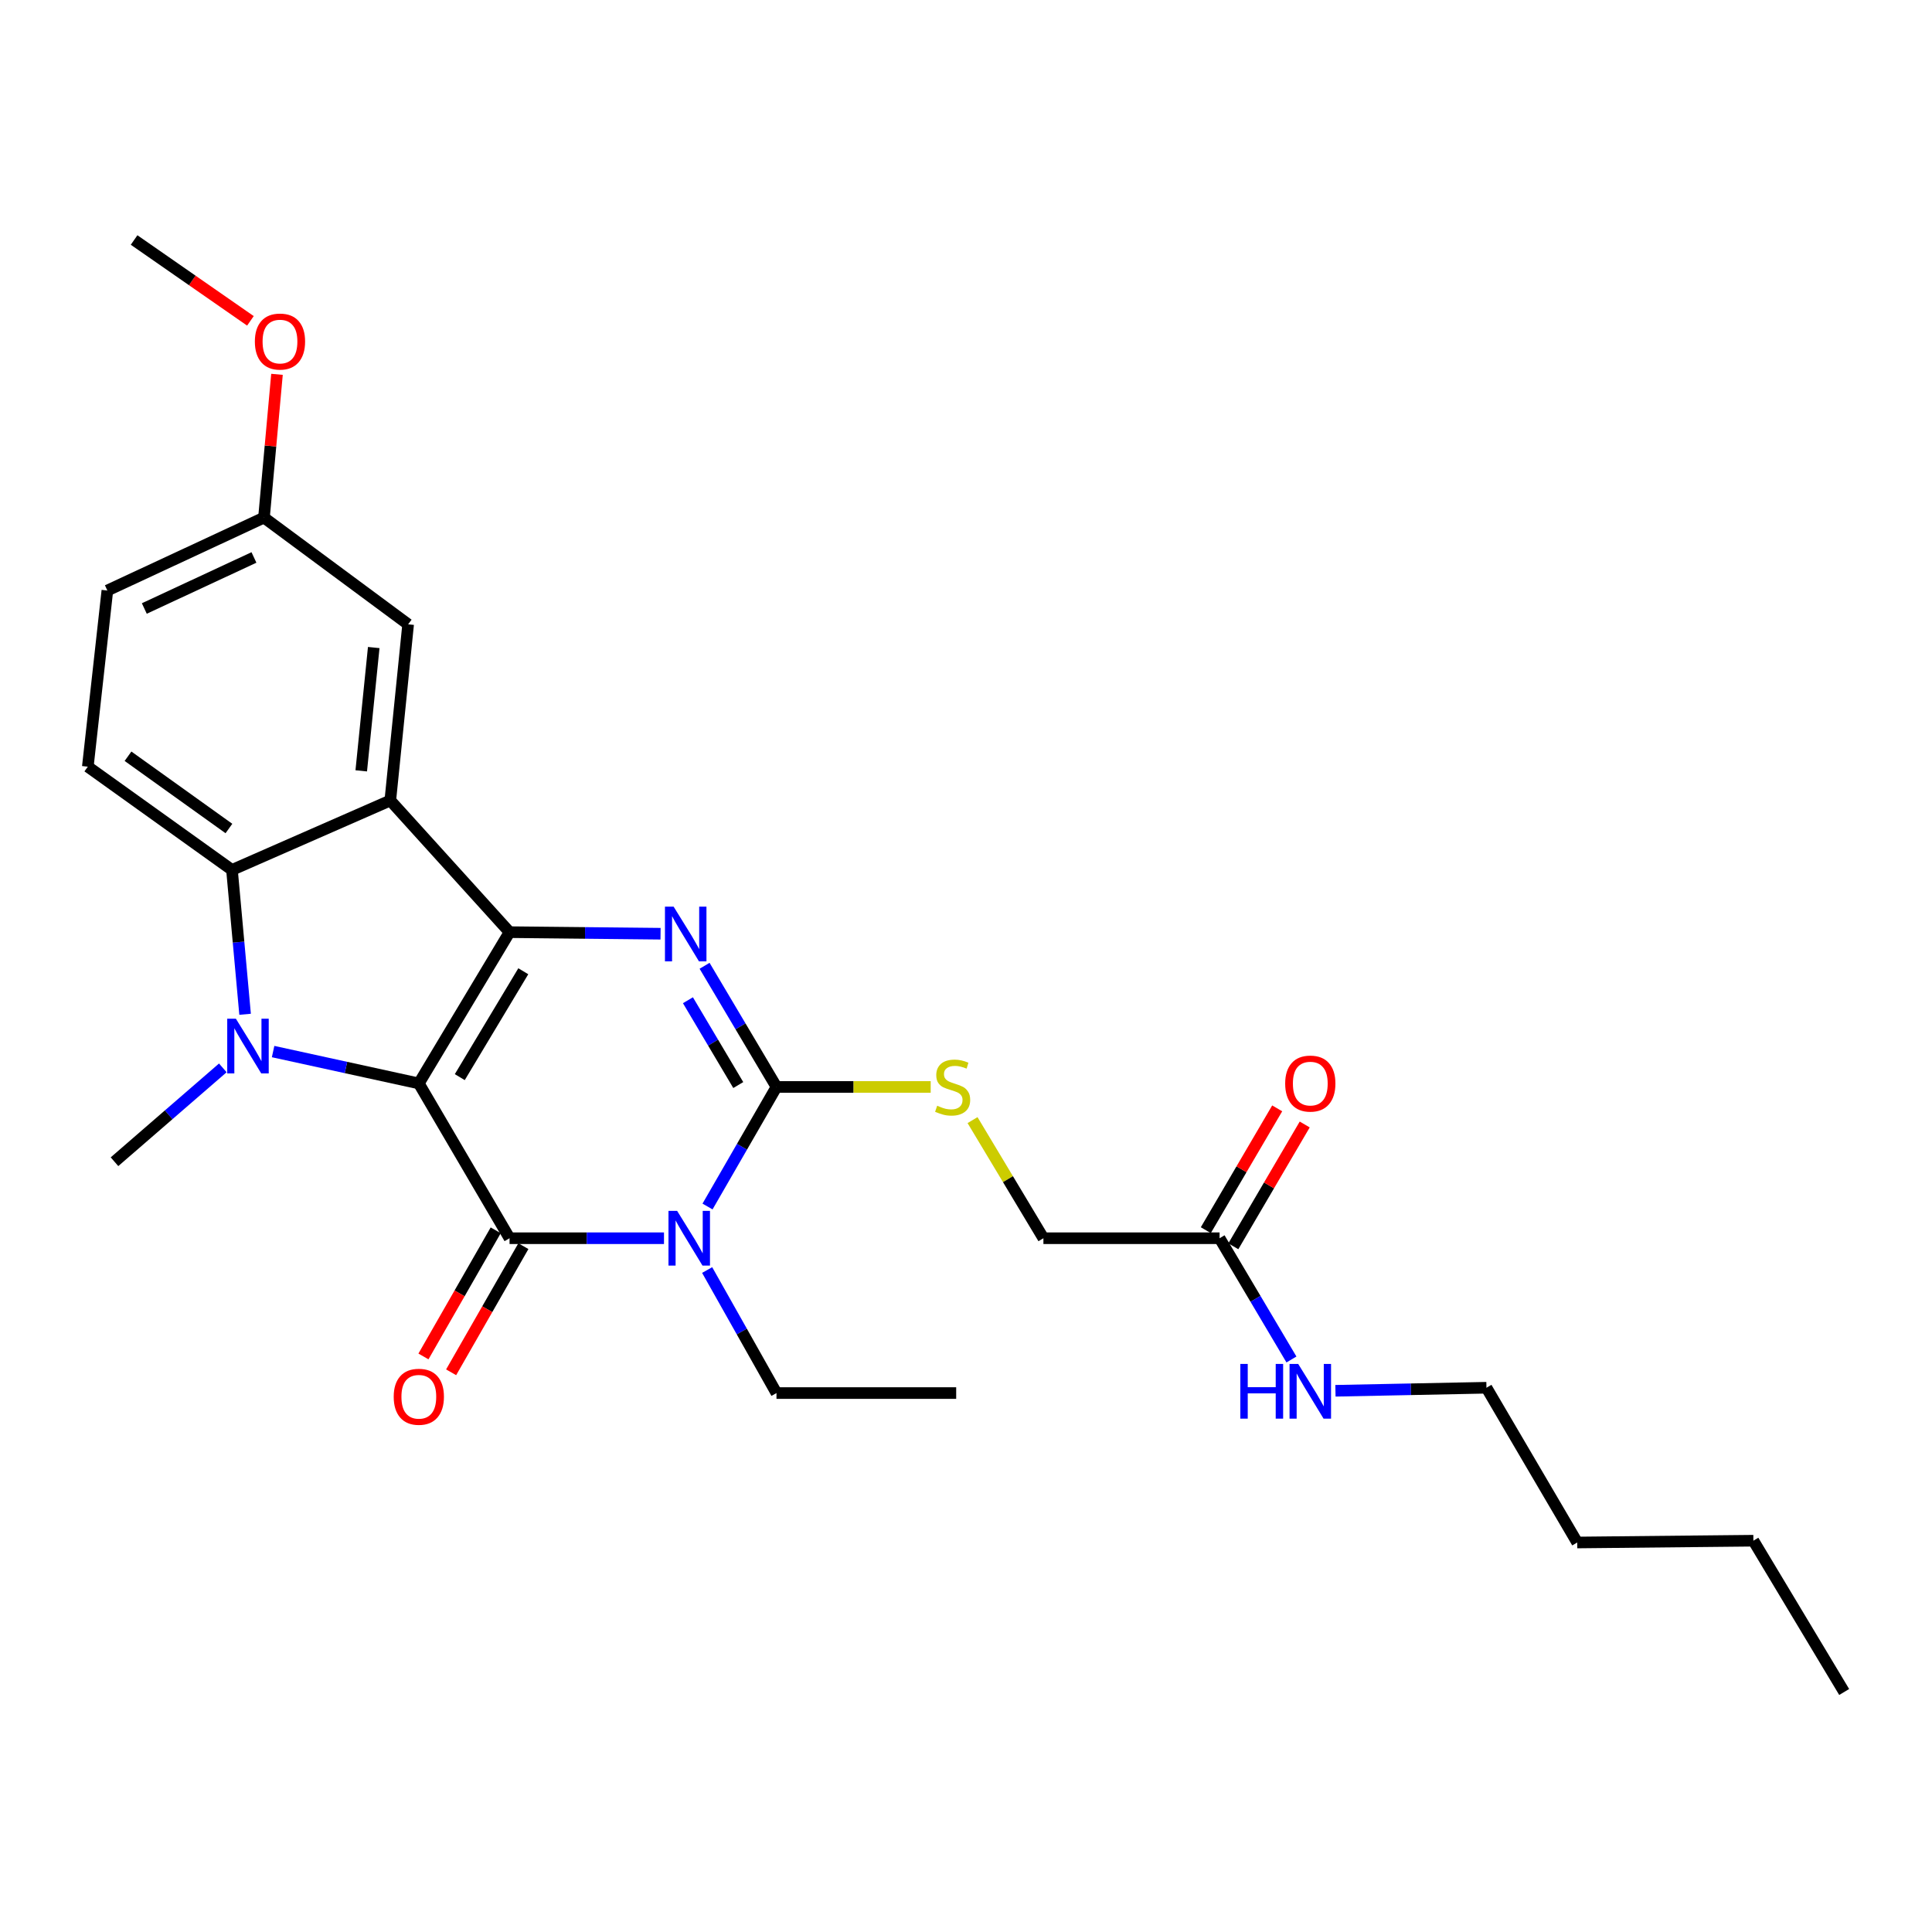 <?xml version='1.0' encoding='iso-8859-1'?>
<svg version='1.1' baseProfile='full'
              xmlns='http://www.w3.org/2000/svg'
                      xmlns:rdkit='http://www.rdkit.org/xml'
                      xmlns:xlink='http://www.w3.org/1999/xlink'
                  xml:space='preserve'
width='1000px' height='1000px' viewBox='0 0 1000 1000'>
<!-- END OF HEADER -->
<rect style='opacity:1.0;fill:#FFFFFF;stroke:none' width='1000' height='1000' x='0' y='0'> </rect>
<path class='bond-0' d='M 216.783,560.778 L 263.739,482.483' style='fill:none;fill-rule:evenodd;stroke:#000000;stroke-width:6px;stroke-linecap:butt;stroke-linejoin:miter;stroke-opacity:1' />
<path class='bond-0' d='M 237.983,557.524 L 270.853,502.718' style='fill:none;fill-rule:evenodd;stroke:#000000;stroke-width:6px;stroke-linecap:butt;stroke-linejoin:miter;stroke-opacity:1' />
<path class='bond-1' d='M 216.783,560.778 L 263.739,640.907' style='fill:none;fill-rule:evenodd;stroke:#000000;stroke-width:6px;stroke-linecap:butt;stroke-linejoin:miter;stroke-opacity:1' />
<path class='bond-3' d='M 216.783,560.778 L 179.07,552.533' style='fill:none;fill-rule:evenodd;stroke:#000000;stroke-width:6px;stroke-linecap:butt;stroke-linejoin:miter;stroke-opacity:1' />
<path class='bond-3' d='M 179.07,552.533 L 141.356,544.288' style='fill:none;fill-rule:evenodd;stroke:#0000FF;stroke-width:6px;stroke-linecap:butt;stroke-linejoin:miter;stroke-opacity:1' />
<path class='bond-4' d='M 263.739,482.483 L 302.82,482.888' style='fill:none;fill-rule:evenodd;stroke:#000000;stroke-width:6px;stroke-linecap:butt;stroke-linejoin:miter;stroke-opacity:1' />
<path class='bond-4' d='M 302.82,482.888 L 341.9,483.293' style='fill:none;fill-rule:evenodd;stroke:#0000FF;stroke-width:6px;stroke-linecap:butt;stroke-linejoin:miter;stroke-opacity:1' />
<path class='bond-6' d='M 263.739,482.483 L 202.017,414.331' style='fill:none;fill-rule:evenodd;stroke:#000000;stroke-width:6px;stroke-linecap:butt;stroke-linejoin:miter;stroke-opacity:1' />
<path class='bond-2' d='M 263.739,640.907 L 303.71,640.907' style='fill:none;fill-rule:evenodd;stroke:#000000;stroke-width:6px;stroke-linecap:butt;stroke-linejoin:miter;stroke-opacity:1' />
<path class='bond-2' d='M 303.71,640.907 L 343.68,640.907' style='fill:none;fill-rule:evenodd;stroke:#0000FF;stroke-width:6px;stroke-linecap:butt;stroke-linejoin:miter;stroke-opacity:1' />
<path class='bond-10' d='M 256.577,636.804 L 237.877,669.45' style='fill:none;fill-rule:evenodd;stroke:#000000;stroke-width:6px;stroke-linecap:butt;stroke-linejoin:miter;stroke-opacity:1' />
<path class='bond-10' d='M 237.877,669.45 L 219.176,702.095' style='fill:none;fill-rule:evenodd;stroke:#FF0000;stroke-width:6px;stroke-linecap:butt;stroke-linejoin:miter;stroke-opacity:1' />
<path class='bond-10' d='M 270.902,645.01 L 252.201,677.655' style='fill:none;fill-rule:evenodd;stroke:#000000;stroke-width:6px;stroke-linecap:butt;stroke-linejoin:miter;stroke-opacity:1' />
<path class='bond-10' d='M 252.201,677.655 L 233.501,710.301' style='fill:none;fill-rule:evenodd;stroke:#FF0000;stroke-width:6px;stroke-linecap:butt;stroke-linejoin:miter;stroke-opacity:1' />
<path class='bond-5' d='M 366.215,624.487 L 384.059,593.545' style='fill:none;fill-rule:evenodd;stroke:#0000FF;stroke-width:6px;stroke-linecap:butt;stroke-linejoin:miter;stroke-opacity:1' />
<path class='bond-5' d='M 384.059,593.545 L 401.904,562.603' style='fill:none;fill-rule:evenodd;stroke:#000000;stroke-width:6px;stroke-linecap:butt;stroke-linejoin:miter;stroke-opacity:1' />
<path class='bond-14' d='M 366.02,657.367 L 383.962,689.206' style='fill:none;fill-rule:evenodd;stroke:#0000FF;stroke-width:6px;stroke-linecap:butt;stroke-linejoin:miter;stroke-opacity:1' />
<path class='bond-14' d='M 383.962,689.206 L 401.904,721.045' style='fill:none;fill-rule:evenodd;stroke:#000000;stroke-width:6px;stroke-linecap:butt;stroke-linejoin:miter;stroke-opacity:1' />
<path class='bond-7' d='M 126.859,524.996 L 123.466,487.635' style='fill:none;fill-rule:evenodd;stroke:#0000FF;stroke-width:6px;stroke-linecap:butt;stroke-linejoin:miter;stroke-opacity:1' />
<path class='bond-7' d='M 123.466,487.635 L 120.072,450.273' style='fill:none;fill-rule:evenodd;stroke:#000000;stroke-width:6px;stroke-linecap:butt;stroke-linejoin:miter;stroke-opacity:1' />
<path class='bond-16' d='M 115.328,552.731 L 87.297,577.018' style='fill:none;fill-rule:evenodd;stroke:#0000FF;stroke-width:6px;stroke-linecap:butt;stroke-linejoin:miter;stroke-opacity:1' />
<path class='bond-16' d='M 87.297,577.018 L 59.266,601.306' style='fill:none;fill-rule:evenodd;stroke:#000000;stroke-width:6px;stroke-linecap:butt;stroke-linejoin:miter;stroke-opacity:1' />
<path class='bond-28' d='M 364.689,499.889 L 383.297,531.246' style='fill:none;fill-rule:evenodd;stroke:#0000FF;stroke-width:6px;stroke-linecap:butt;stroke-linejoin:miter;stroke-opacity:1' />
<path class='bond-28' d='M 383.297,531.246 L 401.904,562.603' style='fill:none;fill-rule:evenodd;stroke:#000000;stroke-width:6px;stroke-linecap:butt;stroke-linejoin:miter;stroke-opacity:1' />
<path class='bond-28' d='M 356.074,517.721 L 369.1,539.671' style='fill:none;fill-rule:evenodd;stroke:#0000FF;stroke-width:6px;stroke-linecap:butt;stroke-linejoin:miter;stroke-opacity:1' />
<path class='bond-28' d='M 369.1,539.671 L 382.125,561.621' style='fill:none;fill-rule:evenodd;stroke:#000000;stroke-width:6px;stroke-linecap:butt;stroke-linejoin:miter;stroke-opacity:1' />
<path class='bond-8' d='M 401.904,562.603 L 441.815,562.603' style='fill:none;fill-rule:evenodd;stroke:#000000;stroke-width:6px;stroke-linecap:butt;stroke-linejoin:miter;stroke-opacity:1' />
<path class='bond-8' d='M 441.815,562.603 L 481.725,562.603' style='fill:none;fill-rule:evenodd;stroke:#CCCC00;stroke-width:6px;stroke-linecap:butt;stroke-linejoin:miter;stroke-opacity:1' />
<path class='bond-11' d='M 202.017,414.331 L 211.252,323.151' style='fill:none;fill-rule:evenodd;stroke:#000000;stroke-width:6px;stroke-linecap:butt;stroke-linejoin:miter;stroke-opacity:1' />
<path class='bond-11' d='M 186.978,398.991 L 193.443,335.164' style='fill:none;fill-rule:evenodd;stroke:#000000;stroke-width:6px;stroke-linecap:butt;stroke-linejoin:miter;stroke-opacity:1' />
<path class='bond-27' d='M 202.017,414.331 L 120.072,450.273' style='fill:none;fill-rule:evenodd;stroke:#000000;stroke-width:6px;stroke-linecap:butt;stroke-linejoin:miter;stroke-opacity:1' />
<path class='bond-9' d='M 120.072,450.273 L 45.455,396.833' style='fill:none;fill-rule:evenodd;stroke:#000000;stroke-width:6px;stroke-linecap:butt;stroke-linejoin:miter;stroke-opacity:1' />
<path class='bond-9' d='M 118.491,428.836 L 66.259,391.428' style='fill:none;fill-rule:evenodd;stroke:#000000;stroke-width:6px;stroke-linecap:butt;stroke-linejoin:miter;stroke-opacity:1' />
<path class='bond-15' d='M 503.383,579.766 L 521.726,610.336' style='fill:none;fill-rule:evenodd;stroke:#CCCC00;stroke-width:6px;stroke-linecap:butt;stroke-linejoin:miter;stroke-opacity:1' />
<path class='bond-15' d='M 521.726,610.336 L 540.069,640.907' style='fill:none;fill-rule:evenodd;stroke:#000000;stroke-width:6px;stroke-linecap:butt;stroke-linejoin:miter;stroke-opacity:1' />
<path class='bond-19' d='M 45.455,396.833 L 55.57,305.652' style='fill:none;fill-rule:evenodd;stroke:#000000;stroke-width:6px;stroke-linecap:butt;stroke-linejoin:miter;stroke-opacity:1' />
<path class='bond-18' d='M 211.252,323.151 L 136.635,267.912' style='fill:none;fill-rule:evenodd;stroke:#000000;stroke-width:6px;stroke-linecap:butt;stroke-linejoin:miter;stroke-opacity:1' />
<path class='bond-12' d='M 631.25,640.907 L 540.069,640.907' style='fill:none;fill-rule:evenodd;stroke:#000000;stroke-width:6px;stroke-linecap:butt;stroke-linejoin:miter;stroke-opacity:1' />
<path class='bond-13' d='M 638.371,645.08 L 656.844,613.557' style='fill:none;fill-rule:evenodd;stroke:#000000;stroke-width:6px;stroke-linecap:butt;stroke-linejoin:miter;stroke-opacity:1' />
<path class='bond-13' d='M 656.844,613.557 L 675.318,582.033' style='fill:none;fill-rule:evenodd;stroke:#FF0000;stroke-width:6px;stroke-linecap:butt;stroke-linejoin:miter;stroke-opacity:1' />
<path class='bond-13' d='M 624.128,636.734 L 642.602,605.21' style='fill:none;fill-rule:evenodd;stroke:#000000;stroke-width:6px;stroke-linecap:butt;stroke-linejoin:miter;stroke-opacity:1' />
<path class='bond-13' d='M 642.602,605.21 L 661.075,573.686' style='fill:none;fill-rule:evenodd;stroke:#FF0000;stroke-width:6px;stroke-linecap:butt;stroke-linejoin:miter;stroke-opacity:1' />
<path class='bond-17' d='M 631.25,640.907 L 649.849,672.287' style='fill:none;fill-rule:evenodd;stroke:#000000;stroke-width:6px;stroke-linecap:butt;stroke-linejoin:miter;stroke-opacity:1' />
<path class='bond-17' d='M 649.849,672.287 L 668.449,703.666' style='fill:none;fill-rule:evenodd;stroke:#0000FF;stroke-width:6px;stroke-linecap:butt;stroke-linejoin:miter;stroke-opacity:1' />
<path class='bond-23' d='M 401.904,721.045 L 494.919,721.045' style='fill:none;fill-rule:evenodd;stroke:#000000;stroke-width:6px;stroke-linecap:butt;stroke-linejoin:miter;stroke-opacity:1' />
<path class='bond-21' d='M 691.227,719.866 L 730.307,719.08' style='fill:none;fill-rule:evenodd;stroke:#0000FF;stroke-width:6px;stroke-linecap:butt;stroke-linejoin:miter;stroke-opacity:1' />
<path class='bond-21' d='M 730.307,719.08 L 769.387,718.294' style='fill:none;fill-rule:evenodd;stroke:#000000;stroke-width:6px;stroke-linecap:butt;stroke-linejoin:miter;stroke-opacity:1' />
<path class='bond-20' d='M 136.635,267.912 L 140.002,230.833' style='fill:none;fill-rule:evenodd;stroke:#000000;stroke-width:6px;stroke-linecap:butt;stroke-linejoin:miter;stroke-opacity:1' />
<path class='bond-20' d='M 140.002,230.833 L 143.369,193.754' style='fill:none;fill-rule:evenodd;stroke:#FF0000;stroke-width:6px;stroke-linecap:butt;stroke-linejoin:miter;stroke-opacity:1' />
<path class='bond-29' d='M 136.635,267.912 L 55.57,305.652' style='fill:none;fill-rule:evenodd;stroke:#000000;stroke-width:6px;stroke-linecap:butt;stroke-linejoin:miter;stroke-opacity:1' />
<path class='bond-29' d='M 131.443,288.539 L 74.698,314.957' style='fill:none;fill-rule:evenodd;stroke:#000000;stroke-width:6px;stroke-linecap:butt;stroke-linejoin:miter;stroke-opacity:1' />
<path class='bond-22' d='M 129.618,166.072 L 99.514,145.149' style='fill:none;fill-rule:evenodd;stroke:#FF0000;stroke-width:6px;stroke-linecap:butt;stroke-linejoin:miter;stroke-opacity:1' />
<path class='bond-22' d='M 99.514,145.149 L 69.41,124.226' style='fill:none;fill-rule:evenodd;stroke:#000000;stroke-width:6px;stroke-linecap:butt;stroke-linejoin:miter;stroke-opacity:1' />
<path class='bond-24' d='M 769.387,718.294 L 816.371,798.396' style='fill:none;fill-rule:evenodd;stroke:#000000;stroke-width:6px;stroke-linecap:butt;stroke-linejoin:miter;stroke-opacity:1' />
<path class='bond-25' d='M 816.371,798.396 L 907.552,797.469' style='fill:none;fill-rule:evenodd;stroke:#000000;stroke-width:6px;stroke-linecap:butt;stroke-linejoin:miter;stroke-opacity:1' />
<path class='bond-26' d='M 907.552,797.469 L 954.545,875.774' style='fill:none;fill-rule:evenodd;stroke:#000000;stroke-width:6px;stroke-linecap:butt;stroke-linejoin:miter;stroke-opacity:1' />
<path  class='atom-3' d='M 350.485 626.747
L 359.765 641.747
Q 360.685 643.227, 362.165 645.907
Q 363.645 648.587, 363.725 648.747
L 363.725 626.747
L 367.485 626.747
L 367.485 655.067
L 363.605 655.067
L 353.645 638.667
Q 352.485 636.747, 351.245 634.547
Q 350.045 632.347, 349.685 631.667
L 349.685 655.067
L 346.005 655.067
L 346.005 626.747
L 350.485 626.747
' fill='#0000FF'/>
<path  class='atom-4' d='M 122.093 527.285
L 131.373 542.285
Q 132.293 543.765, 133.773 546.445
Q 135.253 549.125, 135.333 549.285
L 135.333 527.285
L 139.093 527.285
L 139.093 555.605
L 135.213 555.605
L 125.253 539.205
Q 124.093 537.285, 122.853 535.085
Q 121.653 532.885, 121.293 532.205
L 121.293 555.605
L 117.613 555.605
L 117.613 527.285
L 122.093 527.285
' fill='#0000FF'/>
<path  class='atom-5' d='M 348.66 469.268
L 357.94 484.268
Q 358.86 485.748, 360.34 488.428
Q 361.82 491.108, 361.9 491.268
L 361.9 469.268
L 365.66 469.268
L 365.66 497.588
L 361.78 497.588
L 351.82 481.188
Q 350.66 479.268, 349.42 477.068
Q 348.22 474.868, 347.86 474.188
L 347.86 497.588
L 344.18 497.588
L 344.18 469.268
L 348.66 469.268
' fill='#0000FF'/>
<path  class='atom-9' d='M 485.085 572.323
Q 485.405 572.443, 486.725 573.003
Q 488.045 573.563, 489.485 573.923
Q 490.965 574.243, 492.405 574.243
Q 495.085 574.243, 496.645 572.963
Q 498.205 571.643, 498.205 569.363
Q 498.205 567.803, 497.405 566.843
Q 496.645 565.883, 495.445 565.363
Q 494.245 564.843, 492.245 564.243
Q 489.725 563.483, 488.205 562.763
Q 486.725 562.043, 485.645 560.523
Q 484.605 559.003, 484.605 556.443
Q 484.605 552.883, 487.005 550.683
Q 489.445 548.483, 494.245 548.483
Q 497.525 548.483, 501.245 550.043
L 500.325 553.123
Q 496.925 551.723, 494.365 551.723
Q 491.605 551.723, 490.085 552.883
Q 488.565 554.003, 488.605 555.963
Q 488.605 557.483, 489.365 558.403
Q 490.165 559.323, 491.285 559.843
Q 492.445 560.363, 494.365 560.963
Q 496.925 561.763, 498.445 562.563
Q 499.965 563.363, 501.045 565.003
Q 502.165 566.603, 502.165 569.363
Q 502.165 573.283, 499.525 575.403
Q 496.925 577.483, 492.565 577.483
Q 490.045 577.483, 488.125 576.923
Q 486.245 576.403, 484.005 575.483
L 485.085 572.323
' fill='#CCCC00'/>
<path  class='atom-11' d='M 203.783 722.96
Q 203.783 716.16, 207.143 712.36
Q 210.503 708.56, 216.783 708.56
Q 223.063 708.56, 226.423 712.36
Q 229.783 716.16, 229.783 722.96
Q 229.783 729.84, 226.383 733.76
Q 222.983 737.64, 216.783 737.64
Q 210.543 737.64, 207.143 733.76
Q 203.783 729.88, 203.783 722.96
M 216.783 734.44
Q 221.103 734.44, 223.423 731.56
Q 225.783 728.64, 225.783 722.96
Q 225.783 717.4, 223.423 714.6
Q 221.103 711.76, 216.783 711.76
Q 212.463 711.76, 210.103 714.56
Q 207.783 717.36, 207.783 722.96
Q 207.783 728.68, 210.103 731.56
Q 212.463 734.44, 216.783 734.44
' fill='#FF0000'/>
<path  class='atom-14' d='M 665.207 560.858
Q 665.207 554.058, 668.567 550.258
Q 671.927 546.458, 678.207 546.458
Q 684.487 546.458, 687.847 550.258
Q 691.207 554.058, 691.207 560.858
Q 691.207 567.738, 687.807 571.658
Q 684.407 575.538, 678.207 575.538
Q 671.967 575.538, 668.567 571.658
Q 665.207 567.778, 665.207 560.858
M 678.207 572.338
Q 682.527 572.338, 684.847 569.458
Q 687.207 566.538, 687.207 560.858
Q 687.207 555.298, 684.847 552.498
Q 682.527 549.658, 678.207 549.658
Q 673.887 549.658, 671.527 552.458
Q 669.207 555.258, 669.207 560.858
Q 669.207 566.578, 671.527 569.458
Q 673.887 572.338, 678.207 572.338
' fill='#FF0000'/>
<path  class='atom-18' d='M 641.987 705.968
L 645.827 705.968
L 645.827 718.008
L 660.307 718.008
L 660.307 705.968
L 664.147 705.968
L 664.147 734.288
L 660.307 734.288
L 660.307 721.208
L 645.827 721.208
L 645.827 734.288
L 641.987 734.288
L 641.987 705.968
' fill='#0000FF'/>
<path  class='atom-18' d='M 671.947 705.968
L 681.227 720.968
Q 682.147 722.448, 683.627 725.128
Q 685.107 727.808, 685.187 727.968
L 685.187 705.968
L 688.947 705.968
L 688.947 734.288
L 685.067 734.288
L 675.107 717.888
Q 673.947 715.968, 672.707 713.768
Q 671.507 711.568, 671.147 710.888
L 671.147 734.288
L 667.467 734.288
L 667.467 705.968
L 671.947 705.968
' fill='#0000FF'/>
<path  class='atom-21' d='M 131.917 176.784
Q 131.917 169.984, 135.277 166.184
Q 138.637 162.384, 144.917 162.384
Q 151.197 162.384, 154.557 166.184
Q 157.917 169.984, 157.917 176.784
Q 157.917 183.664, 154.517 187.584
Q 151.117 191.464, 144.917 191.464
Q 138.677 191.464, 135.277 187.584
Q 131.917 183.704, 131.917 176.784
M 144.917 188.264
Q 149.237 188.264, 151.557 185.384
Q 153.917 182.464, 153.917 176.784
Q 153.917 171.224, 151.557 168.424
Q 149.237 165.584, 144.917 165.584
Q 140.597 165.584, 138.237 168.384
Q 135.917 171.184, 135.917 176.784
Q 135.917 182.504, 138.237 185.384
Q 140.597 188.264, 144.917 188.264
' fill='#FF0000'/>
</svg>
